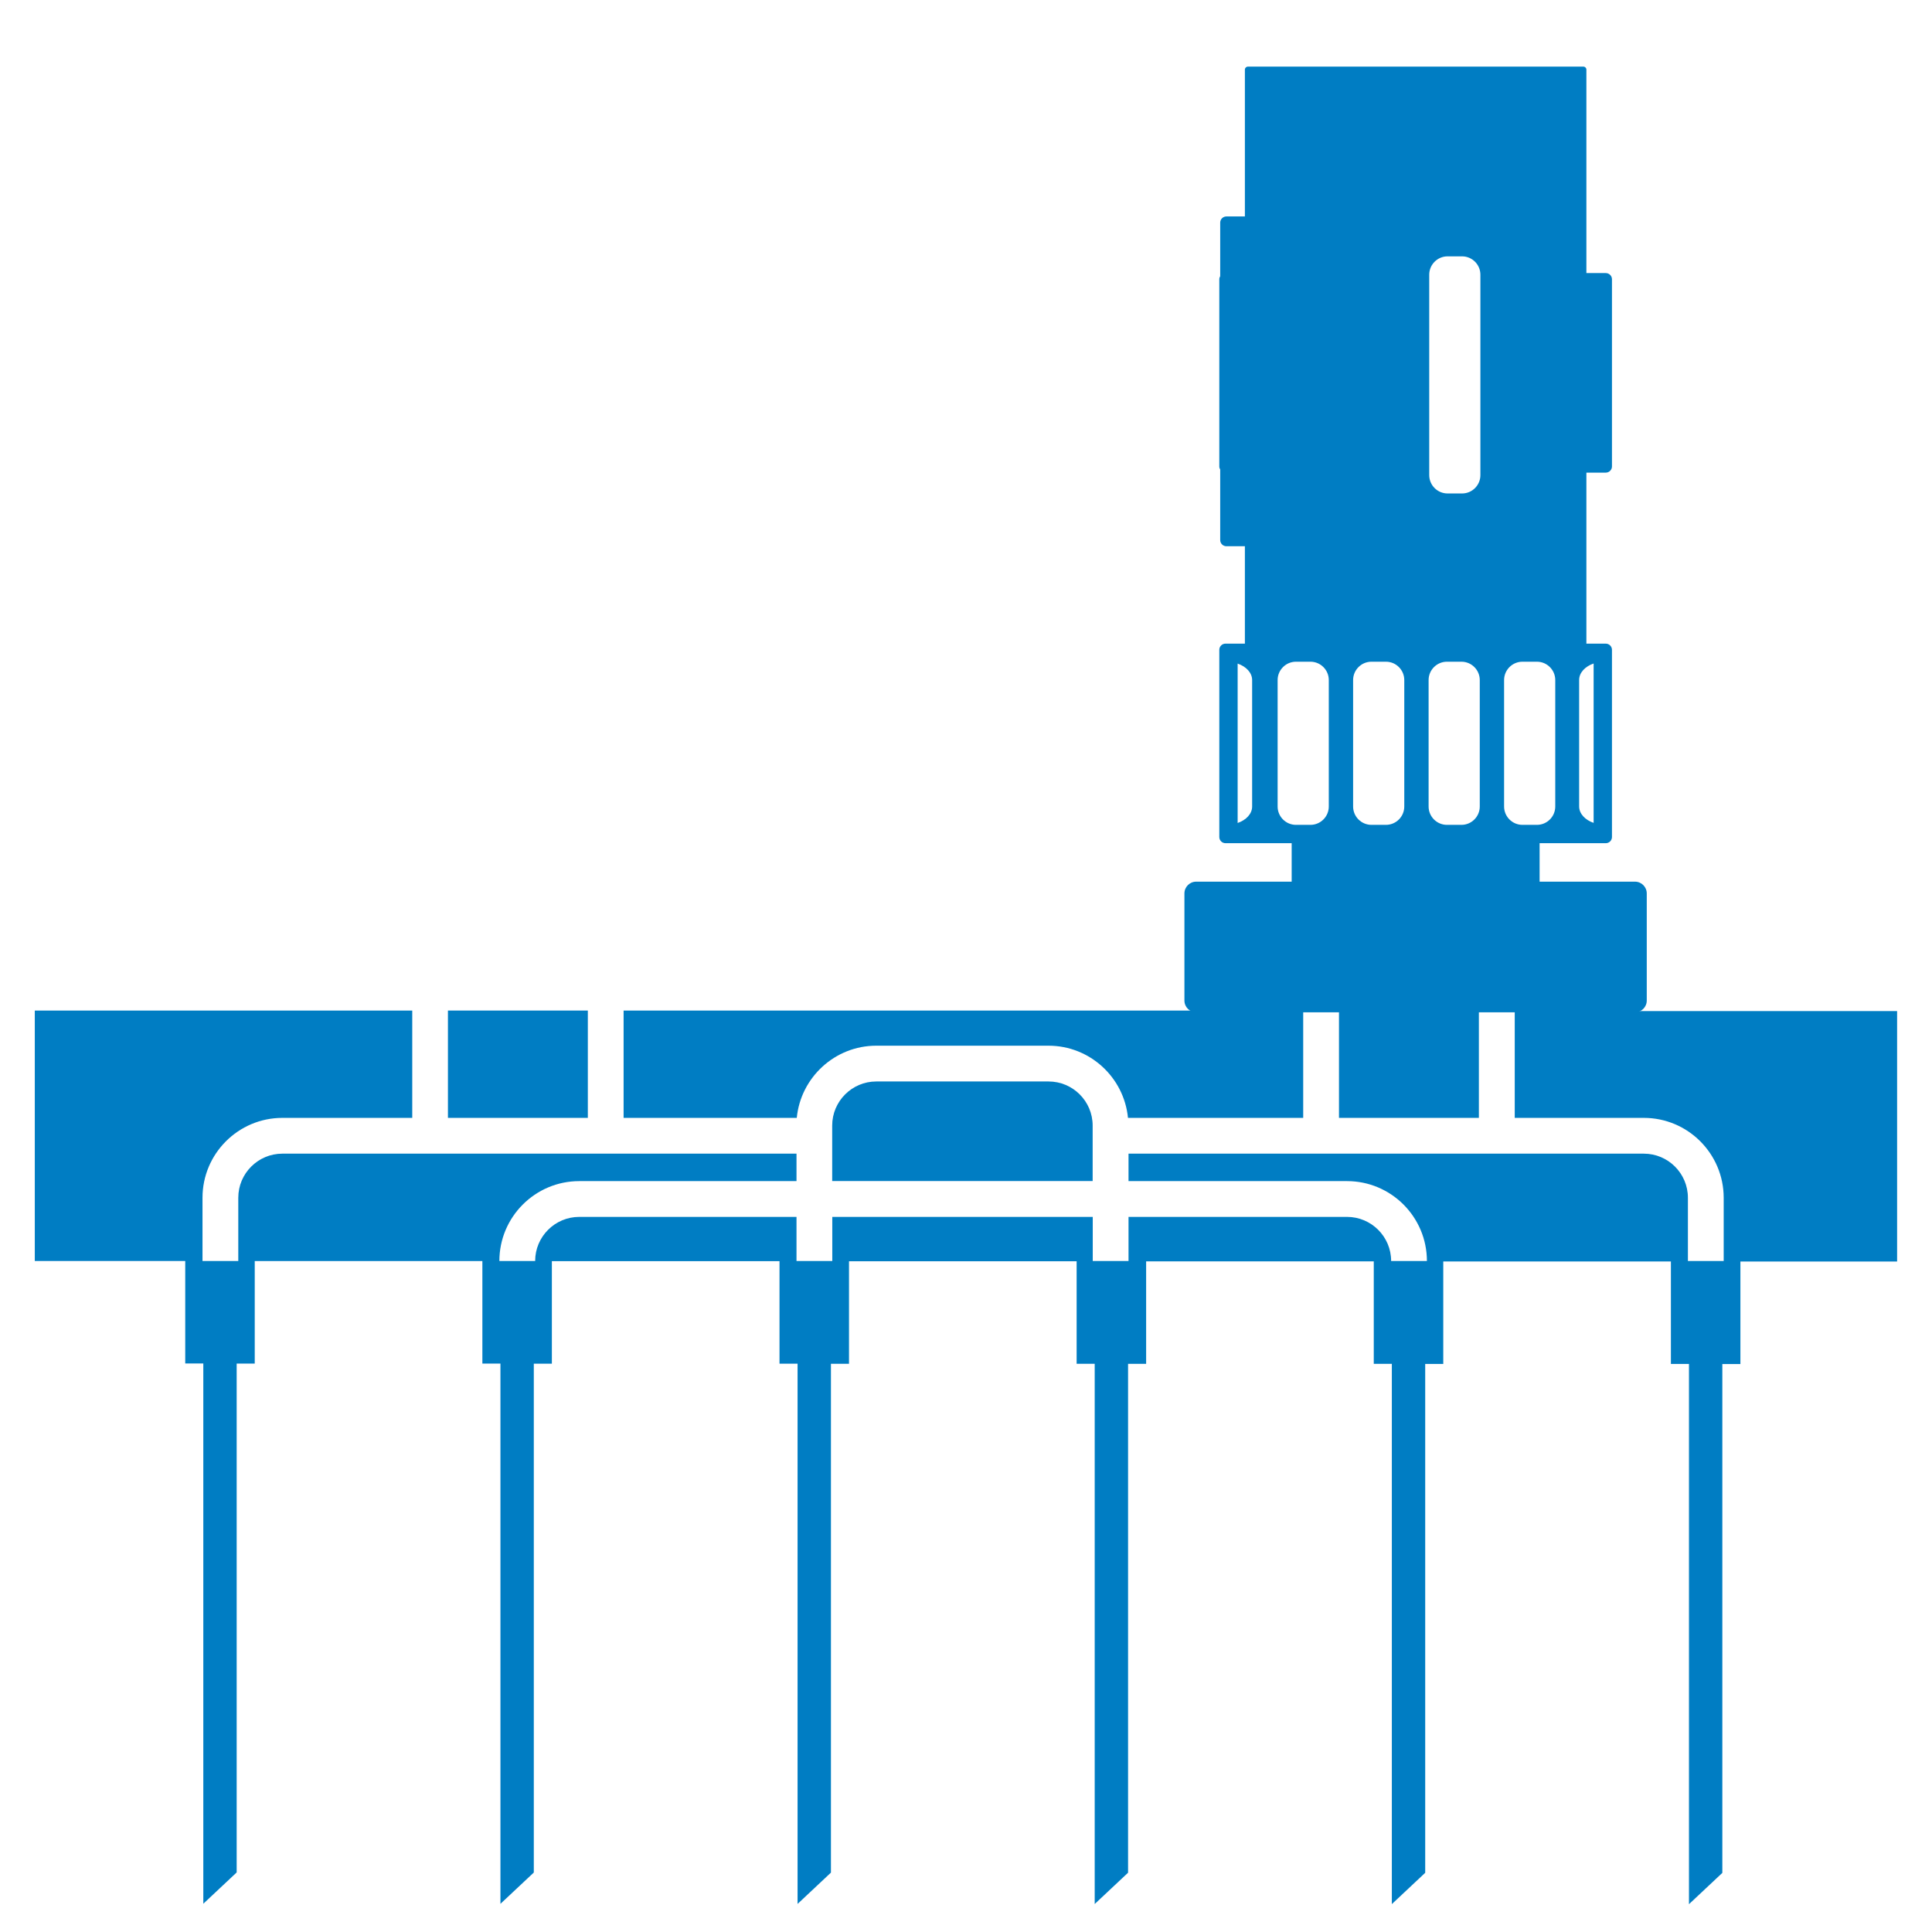 <?xml version="1.0" encoding="UTF-8"?>
<svg id="SOLID" xmlns="http://www.w3.org/2000/svg" viewBox="0 0 216 216">
  <defs>
    <style>
      .cls-1 {
        fill: #007dc3;
        stroke-width: 0px;
      }
    </style>
  </defs>
  <g>
    <rect class="cls-1" x="149.7" y="112.98" width="15.64" height="12" />
    <path class="cls-1" d="m169.35,112.98v12h14.43c4.93,0,8.93,4.01,8.93,8.93v7.07h-4v-7.07c0-2.72-2.21-4.93-4.93-4.93h-57.61v3.07h24.43c4.93,0,8.93,4.01,8.93,8.93h-4c0-2.72-2.21-4.93-4.93-4.93h-24.43v4.93h-4v-4.93h-29.12v4.93h-4v-4.93h-24.29c-2.72,0-4.93,2.21-4.93,4.93h-4c0-4.93,4.01-8.93,8.93-8.93h24.29v-3.07H31.57c-2.72,0-4.93,2.21-4.93,4.93v7.07h-4v-7.07c0-4.93,4.01-8.93,8.93-8.93h14.52v-12H3.89v28h16.82v11.46h2.02v60.4l3.73-3.5v-56.89h2.02v-11.46h25.45v11.46h2.02v60.4l3.73-3.5v-56.89h2.02v-11.46h25.45v11.46h2.02v60.4l3.73-3.5v-56.89h2.02v-11.46h25.45v11.46h2.02v60.4l3.73-3.5v-56.89h2.02v-11.46h25.45v11.46h2.02v60.4l3.73-3.5v-56.89h2.02v-11.46h25.45v11.46h2.02v60.4l3.73-3.5v-56.89h2.02v-11.46h17.52v-28h-42.77Z" />
    <path class="cls-1" d="m97.97,116.91h19.25c4.64,0,8.45,3.55,8.89,8.07h19.59v-12h-75.98v12h19.36c.44-4.52,4.26-8.07,8.89-8.07Z" />
    <rect class="cls-1" x="50.08" y="112.98" width="15.64" height="12" />
    <path class="cls-1" d="m97.97,120.91c-2.72,0-4.93,2.21-4.93,4.93v6.2h29.12v-6.2c0-2.72-2.21-4.93-4.93-4.93h-19.25Z" />
  </g>
  <path class="cls-1" d="m182.8,98.57h-10.67v-4.3h7.4c.38,0,.69-.31.69-.69v-20.93c0-.38-.31-.69-.69-.69h-2.17v-19.12h2.17c.38,0,.69-.31.69-.69v-20.93c0-.38-.31-.69-.69-.69h-2.17V7.78c0-.18-.15-.33-.33-.33h-37.52c-.18,0-.33.15-.33.33v16.42h-2.07c-.38,0-.69.31-.69.69v5.99c-.06.1-.1.21-.1.34v20.93c0,.13.04.24.1.34v7.89c0,.38.31.69.69.69h2.07v10.89h-2.17c-.38,0-.69.31-.69.69v20.93c0,.38.31.69.69.69h7.4v4.3h-10.67c-.73,0-1.32.59-1.32,1.32v11.97c0,.73.59,1.32,1.32,1.32h49.05c.73,0,1.32-.59,1.32-1.32v-11.97c0-.73-.59-1.32-1.32-1.32Zm-6.25-22.55c0-.81.66-1.51,1.62-1.84v17.82c-.96-.33-1.62-1.03-1.62-1.84v-14.14Zm-36.56,14.15c0,.81-.66,1.51-1.62,1.84v-17.82c.96.33,1.62,1.03,1.62,1.84v14.14Zm8.57,0c0,1.13-.92,2.05-2.05,2.05h-1.62c-1.13,0-2.05-.92-2.05-2.05v-14.14c0-1.13.92-2.05,2.05-2.05h1.62c1.13,0,2.05.92,2.05,2.05v14.14Zm8.44,0c0,1.13-.92,2.05-2.05,2.05h-1.62c-1.13,0-2.05-.92-2.05-2.05v-14.14c0-1.13.92-2.05,2.05-2.05h1.62c1.13,0,2.05.92,2.05,2.05v14.14Zm8.44,0c0,1.13-.92,2.05-2.05,2.05h-1.62c-1.13,0-2.05-.92-2.05-2.05v-14.14c0-1.13.92-2.05,2.05-2.05h1.62c1.13,0,2.05.92,2.05,2.05v14.14Zm.07-37.05c0,1.13-.92,2.05-2.05,2.05h-1.62c-1.13,0-2.05-.92-2.05-2.05v-22.41c0-1.13.92-2.05,2.05-2.05h1.62c1.13,0,2.05.92,2.05,2.05v22.41Zm4.7,39.1c-1.13,0-2.05-.92-2.05-2.05v-14.14c0-1.13.92-2.05,2.05-2.05h1.62c1.13,0,2.05.92,2.05,2.05v14.14c0,1.13-.92,2.05-2.05,2.05h-1.62Z" />
</svg>